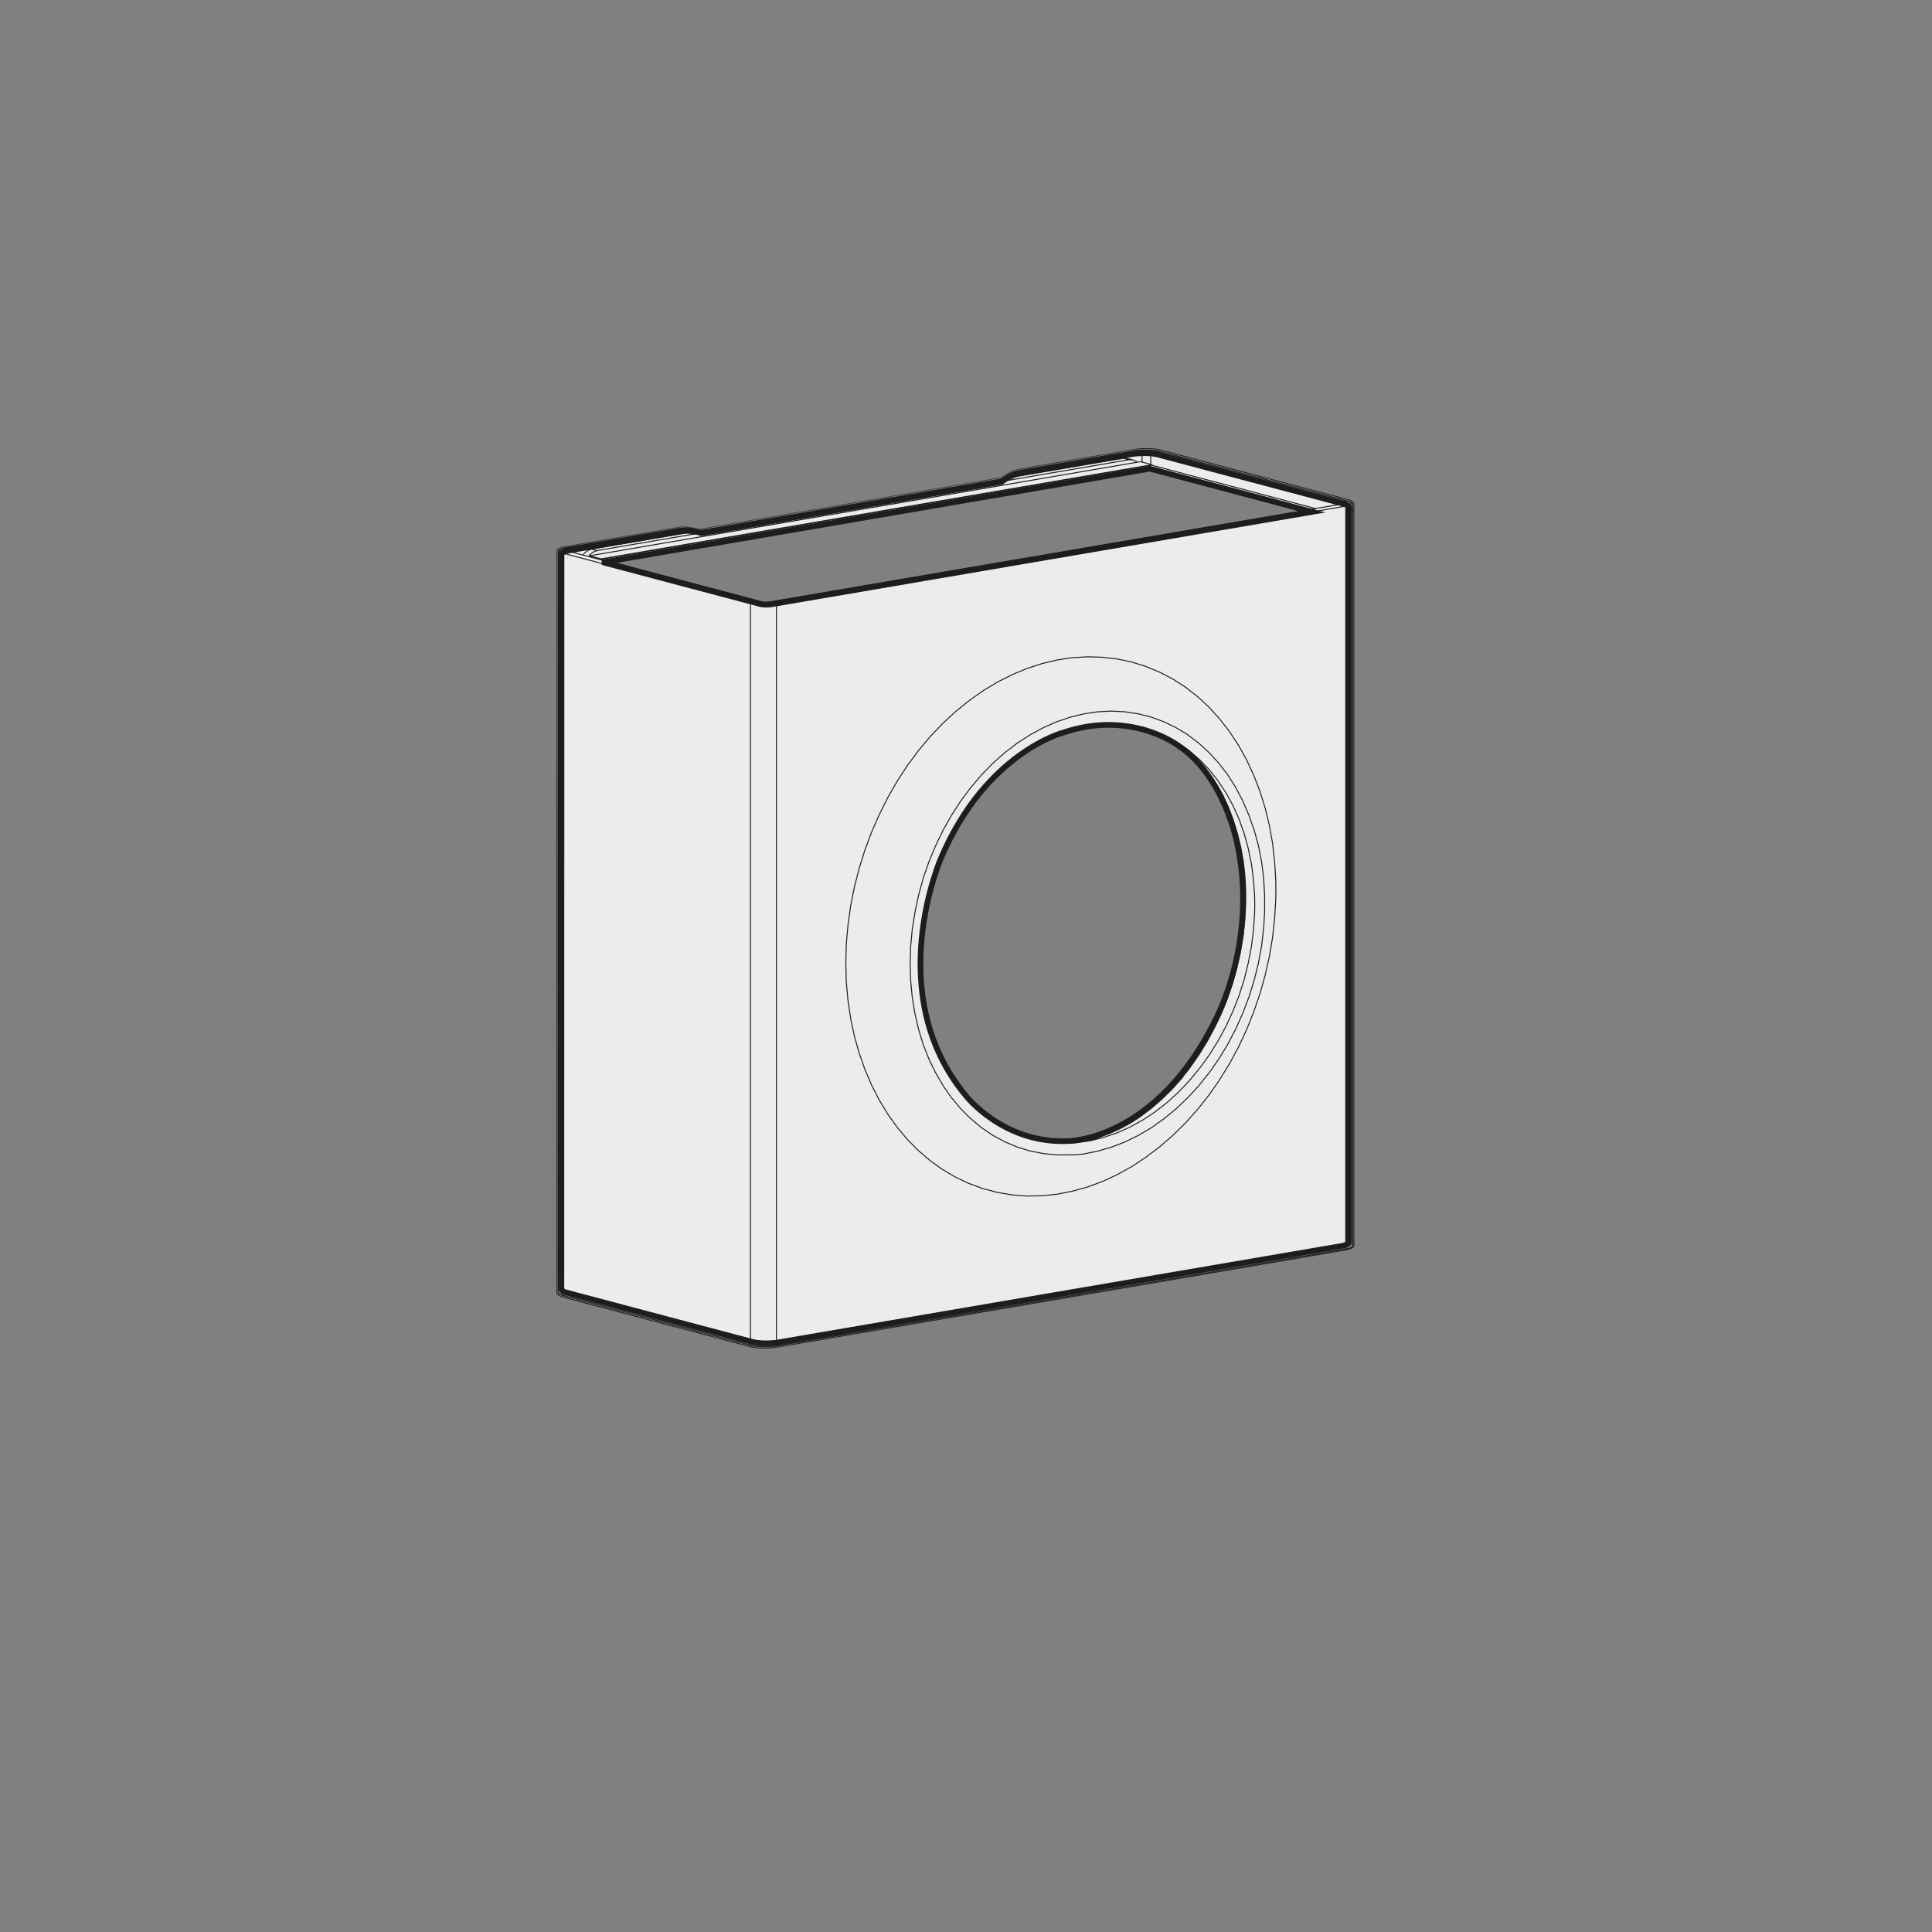 <?xml version="1.0" encoding="utf-8"?>
<!-- Generator: Adobe Illustrator 24.1.1, SVG Export Plug-In . SVG Version: 6.00 Build 0)  -->
<svg version="1.1" id="Calque_1" xmlns="http://www.w3.org/2000/svg" xmlns:xlink="http://www.w3.org/1999/xlink" x="0px" y="0px"
	 viewBox="0 0 170.08 170.08" style="enable-background:new 0 0 170.08 170.08;" xml:space="preserve">
<rect x="0" y="0" width="170.08" height="170.08" fill="#808080" stroke="none"/>
<style type="text/css">
	.st0{clip-path:url(#SVGID_2_);fill:#ECECEC;}
	.st1{clip-path:url(#SVGID_2_);fill:none;stroke:#1D1D1B;stroke-width:0.085;stroke-miterlimit:10;}
	.st2{clip-path:url(#SVGID_2_);fill:none;stroke:#1D1D1B;stroke-width:0.5;stroke-miterlimit:10;}
	.st3{clip-path:url(#SVGID_4_);fill:#FFFFFF;}
	.st4{clip-path:url(#SVGID_4_);fill:#ECECEC;}
	
		.st5{clip-path:url(#SVGID_4_);fill:none;stroke:#1D1D1B;stroke-width:0.5;stroke-linecap:round;stroke-linejoin:round;stroke-miterlimit:10;}
	
		.st6{clip-path:url(#SVGID_4_);fill:none;stroke:#1D1D1B;stroke-width:0.08;stroke-linecap:round;stroke-linejoin:round;stroke-miterlimit:10;}
	.st7{fill:none;stroke:#1D1D1B;stroke-width:0.085;stroke-linecap:round;stroke-linejoin:round;stroke-miterlimit:10;}
	.st8{clip-path:url(#SVGID_6_);fill:#ECECEC;}
	.st9{clip-path:url(#SVGID_6_);fill:none;stroke:#1D1D1B;stroke-width:0.085;stroke-miterlimit:10;}
	.st10{clip-path:url(#SVGID_6_);fill:#1D1D1B;}
	.st11{clip-path:url(#SVGID_6_);fill:none;stroke:#1D1D1B;stroke-width:0.5;stroke-miterlimit:10;}
	.st12{clip-path:url(#SVGID_6_);fill:#FFFFFF;}
	.st13{clip-path:url(#SVGID_8_);fill:#ECECEC;}
	
		.st14{clip-path:url(#SVGID_8_);fill:none;stroke:#1D1D1B;stroke-width:0.5;stroke-linecap:round;stroke-linejoin:round;stroke-miterlimit:10;}
	
		.st15{clip-path:url(#SVGID_8_);fill:none;stroke:#1D1D1B;stroke-width:0.076;stroke-linecap:round;stroke-linejoin:round;stroke-miterlimit:10;}
	.st16{clip-path:url(#SVGID_8_);fill:#FFFFFF;}
	.st17{clip-path:url(#SVGID_8_);fill:none;stroke:#1D1D1B;stroke-width:0.076;stroke-miterlimit:10;}
	.st18{fill:none;stroke:#1D1D1B;stroke-width:0.076;stroke-linecap:round;stroke-linejoin:round;stroke-miterlimit:10;}
	.st19{clip-path:url(#SVGID_10_);fill:#ECECEC;}
	
		.st20{clip-path:url(#SVGID_10_);fill:none;stroke:#1D1D1B;stroke-width:0.5;stroke-linecap:round;stroke-linejoin:round;stroke-miterlimit:10;}
	
		.st21{clip-path:url(#SVGID_10_);fill:none;stroke:#1D1D1B;stroke-width:0.085;stroke-linecap:round;stroke-linejoin:round;stroke-miterlimit:10;}
	.st22{clip-path:url(#SVGID_10_);fill:#FFFFFF;}
	.st23{clip-path:url(#SVGID_10_);fill:none;stroke:#1D1D1B;stroke-width:0.085;stroke-miterlimit:10;}
	.st24{clip-path:url(#SVGID_12_);fill:#ECECEC;}
	.st25{fill:none;stroke:#1D1D1B;stroke-width:0.25;stroke-linecap:round;stroke-linejoin:round;stroke-miterlimit:10;}
	
		.st26{clip-path:url(#SVGID_14_);fill:none;stroke:#1D1D1B;stroke-width:0.25;stroke-linecap:round;stroke-linejoin:round;stroke-miterlimit:10;}
	
		.st27{clip-path:url(#SVGID_16_);fill:none;stroke:#1D1D1B;stroke-width:0.25;stroke-linecap:round;stroke-linejoin:round;stroke-miterlimit:10;}
	
		.st28{clip-path:url(#SVGID_18_);fill:none;stroke:#1D1D1B;stroke-width:0.25;stroke-linecap:round;stroke-linejoin:round;stroke-miterlimit:10;}
	
		.st29{clip-path:url(#SVGID_18_);fill:none;stroke:#1D1D1B;stroke-width:0.5;stroke-linecap:round;stroke-linejoin:round;stroke-miterlimit:10;}
	.st30{clip-path:url(#SVGID_20_);fill:#ECECEC;}
	.st31{clip-path:url(#SVGID_20_);fill:none;stroke:#1D1D1B;stroke-width:0.5;stroke-linecap:round;stroke-linejoin:round;}
	.st32{clip-path:url(#SVGID_20_);fill:none;stroke:#1D1D1B;stroke-width:0.085;stroke-linecap:round;stroke-linejoin:round;}
	.st33{clip-path:url(#SVGID_20_);fill:#FFFFFF;}
	.st34{clip-path:url(#SVGID_20_);fill:none;stroke:#1D1D1B;stroke-width:0.085;stroke-miterlimit:10;}
	.st35{clip-path:url(#SVGID_22_);fill:#1D1D1B;}
	.st36{clip-path:url(#SVGID_22_);fill:#ECECEC;}
	.st37{clip-path:url(#SVGID_22_);fill:none;stroke:#1D1D1B;stroke-width:0.5;stroke-miterlimit:10;}
	
		.st38{clip-path:url(#SVGID_22_);fill:none;stroke:#1D1D1B;stroke-width:0.085;stroke-linecap:round;stroke-linejoin:round;stroke-miterlimit:10;}
	.st39{fill:#FFFFFF;}
	.st40{fill:none;stroke:#FFFFFF;stroke-width:0.085;stroke-miterlimit:10;}
	.st41{clip-path:url(#SVGID_24_);fill:#ECECEC;}
	
		.st42{clip-path:url(#SVGID_24_);fill:none;stroke:#1D1D1B;stroke-width:0.085;stroke-linecap:round;stroke-linejoin:round;stroke-miterlimit:10;}
	.st43{clip-path:url(#SVGID_24_);fill:none;stroke:#1D1D1B;stroke-width:0.5;stroke-miterlimit:10;}
	.st44{fill:none;stroke:#1D1D1B;stroke-width:0.085;stroke-miterlimit:10;}
	.st45{clip-path:url(#SVGID_26_);fill:#ECECEC;}
	.st46{clip-path:url(#SVGID_26_);fill:none;stroke:#1D1D1B;stroke-width:0.085;stroke-miterlimit:10;}
	
		.st47{clip-path:url(#SVGID_26_);fill:none;stroke:#1D1D1B;stroke-width:0.085;stroke-linecap:round;stroke-linejoin:round;stroke-miterlimit:10;}
	.st48{fill:none;stroke:#1D1D1B;stroke-width:0.5;stroke-miterlimit:10;}
	.st49{clip-path:url(#SVGID_28_);fill:#ECECEC;}
	.st50{clip-path:url(#SVGID_28_);fill:#1D1D1B;}
	
		.st51{clip-path:url(#SVGID_30_);fill:none;stroke:#1D1D1B;stroke-width:0.085;stroke-linecap:round;stroke-linejoin:round;stroke-miterlimit:10;}
	.st52{clip-path:url(#SVGID_32_);fill:#ECECEC;}
	.st53{clip-path:url(#SVGID_32_);fill:none;stroke:#1D1D1B;stroke-width:0.5;stroke-miterlimit:10;}
	.st54{clip-path:url(#SVGID_32_);fill:#FFFFFF;}
	.st55{clip-path:url(#SVGID_32_);fill:none;stroke:#1D1D1B;stroke-width:0.085;stroke-miterlimit:10;}
	.st56{clip-path:url(#SVGID_34_);fill:#ECECEC;}
	.st57{clip-path:url(#SVGID_34_);fill:#1D1D1B;}
	.st58{clip-path:url(#SVGID_34_);fill:none;stroke:#1D1D1B;stroke-width:0.085;stroke-linecap:round;stroke-linejoin:round;}
	.st59{clip-path:url(#SVGID_34_);fill:none;stroke:#1D1D1B;stroke-width:0.15;stroke-linecap:round;stroke-linejoin:round;}
	.st60{clip-path:url(#SVGID_34_);fill:#FFFFFF;}
	.st61{clip-path:url(#SVGID_34_);fill:none;stroke:#1D1D1B;stroke-width:0.085;stroke-miterlimit:10;}
	.st62{clip-path:url(#SVGID_36_);fill:#ECECEC;}
	
		.st63{clip-path:url(#SVGID_36_);fill:none;stroke:#1D1D1B;stroke-width:0.5;stroke-linecap:round;stroke-linejoin:round;stroke-miterlimit:10;}
	
		.st64{clip-path:url(#SVGID_36_);fill:none;stroke:#1D1D1B;stroke-width:0.085;stroke-linecap:round;stroke-linejoin:round;stroke-miterlimit:10;}
	.st65{clip-path:url(#SVGID_36_);fill:#FFFFFF;}
	.st66{clip-path:url(#SVGID_36_);fill:none;stroke:#1D1D1B;stroke-width:0.085;stroke-miterlimit:10;}
	.st67{clip-path:url(#SVGID_38_);fill:#ECECEC;}
	
		.st68{clip-path:url(#SVGID_38_);fill:none;stroke:#1D1D1B;stroke-width:0.5;stroke-linecap:round;stroke-linejoin:round;stroke-miterlimit:10;}
	.st69{clip-path:url(#SVGID_38_);fill:#FFFFFF;}
	.st70{clip-path:url(#SVGID_38_);fill:none;stroke:#1D1D1B;stroke-width:0.085;stroke-miterlimit:10;}
	
		.st71{clip-path:url(#SVGID_38_);fill:none;stroke:#1D1D1B;stroke-width:0.085;stroke-linecap:round;stroke-linejoin:round;stroke-miterlimit:10;}
	.st72{clip-path:url(#SVGID_40_);fill:#ECECEC;}
	.st73{clip-path:url(#SVGID_40_);fill:none;stroke:#1D1D1B;stroke-width:0.5;stroke-linecap:round;stroke-linejoin:round;}
	.st74{clip-path:url(#SVGID_40_);fill:none;stroke:#1D1D1B;stroke-width:0.085;stroke-linecap:round;stroke-linejoin:round;}
	.st75{clip-path:url(#SVGID_40_);fill:#FFFFFF;}
	.st76{clip-path:url(#SVGID_40_);fill:none;stroke:#1D1D1B;stroke-width:0.085;stroke-miterlimit:10;}
	.st77{fill:#ECECEC;}
	.st78{fill:none;}
	.st79{fill:#1D1D1B;}
	.st80{clip-path:url(#SVGID_42_);fill:#ECECEC;}
	.st81{clip-path:url(#SVGID_42_);fill:none;stroke:#1D1D1B;stroke-width:0.5;stroke-linecap:round;stroke-linejoin:round;}
	.st82{clip-path:url(#SVGID_42_);fill:none;stroke:#1D1D1B;stroke-width:0.085;stroke-linecap:round;stroke-linejoin:round;}
	.st83{clip-path:url(#SVGID_42_);fill:#FFFFFF;}
	.st84{clip-path:url(#SVGID_42_);fill:none;stroke:#1D1D1B;stroke-width:0.085;stroke-miterlimit:10;}
	.st85{clip-path:url(#SVGID_44_);fill:#ECECEC;}
	.st86{clip-path:url(#SVGID_44_);fill:#1D1D1B;}
	.st87{clip-path:url(#SVGID_46_);fill:#ECECEC;}
	.st88{clip-path:url(#SVGID_46_);fill:#1D1D1B;}
	.st89{clip-path:url(#SVGID_46_);fill:none;stroke:#1D1D1B;stroke-width:0.085;stroke-miterlimit:10;}
	.st90{fill:none;stroke:#000000;stroke-width:0.5;stroke-miterlimit:10;}
	.st91{clip-path:url(#SVGID_48_);fill:#ECECEC;}
	.st92{clip-path:url(#SVGID_48_);fill:none;stroke:#1D1D1B;stroke-width:0.5;stroke-linecap:round;stroke-linejoin:round;}
	.st93{clip-path:url(#SVGID_48_);fill:none;stroke:#1D1D1B;stroke-width:0.085;stroke-linecap:round;stroke-linejoin:round;}
	.st94{clip-path:url(#SVGID_48_);fill:#FFFFFF;}
	.st95{clip-path:url(#SVGID_48_);fill:none;stroke:#1D1D1B;stroke-width:0.085;stroke-miterlimit:10;}
	.st96{clip-path:url(#SVGID_50_);fill:#ECECEC;}
	.st97{clip-path:url(#SVGID_50_);fill:none;stroke:#1D1D1B;stroke-width:0.5;stroke-linecap:round;stroke-linejoin:round;}
	.st98{clip-path:url(#SVGID_50_);fill:#FFFFFF;}
	.st99{clip-path:url(#SVGID_50_);fill:none;stroke:#1D1D1B;stroke-width:0.085;stroke-miterlimit:10;}
	.st100{clip-path:url(#SVGID_50_);fill:none;stroke:#1D1D1B;stroke-width:0.085;stroke-linecap:round;stroke-linejoin:round;}
	.st101{clip-path:url(#SVGID_52_);fill:#ECECEC;}
	
		.st102{clip-path:url(#SVGID_52_);fill:none;stroke:#1D1D1B;stroke-width:0.085;stroke-linecap:round;stroke-linejoin:round;stroke-miterlimit:500;}
	.st103{clip-path:url(#SVGID_52_);fill:#FFFFFF;}
	.st104{clip-path:url(#SVGID_52_);fill:none;stroke:#ECECEC;stroke-width:0.085;stroke-miterlimit:10;}
	.st105{clip-path:url(#SVGID_54_);fill:#ECECEC;}
	.st106{clip-path:url(#SVGID_54_);fill:none;stroke:#1D1D1B;stroke-width:0.085;stroke-linecap:round;stroke-linejoin:round;}
	.st107{clip-path:url(#SVGID_54_);fill:#FFFFFF;}
	.st108{clip-path:url(#SVGID_54_);fill:none;stroke:#ECECEC;stroke-width:0.085;stroke-miterlimit:10;}
	.st109{clip-path:url(#SVGID_56_);fill:#ECECEC;}
	.st110{clip-path:url(#SVGID_56_);fill:none;stroke:#1D1D1B;stroke-width:0.085;stroke-miterlimit:10;}
	.st111{clip-path:url(#SVGID_56_);fill:#FFFFFF;}
	
		.st112{clip-path:url(#SVGID_56_);fill:none;stroke:#1D1D1B;stroke-width:0.085;stroke-linecap:round;stroke-linejoin:round;stroke-miterlimit:10;}
	.st113{clip-path:url(#SVGID_58_);fill:#ECECEC;}
	
		.st114{clip-path:url(#SVGID_58_);fill:none;stroke:#1D1D1B;stroke-width:0.5;stroke-linecap:round;stroke-linejoin:round;stroke-miterlimit:10;}
	.st115{clip-path:url(#SVGID_58_);fill:#FFFFFF;}
	.st116{clip-path:url(#SVGID_58_);fill:none;stroke:#1D1D1B;stroke-width:0.085;stroke-miterlimit:10;}
	
		.st117{clip-path:url(#SVGID_58_);fill:none;stroke:#1D1D1B;stroke-width:0.085;stroke-linecap:round;stroke-linejoin:round;stroke-miterlimit:10;}
	.st118{clip-path:url(#SVGID_60_);fill:#ECECEC;}
	.st119{clip-path:url(#SVGID_60_);fill:none;stroke:#1D1D1B;stroke-width:0.085;stroke-miterlimit:10;}
	.st120{clip-path:url(#SVGID_62_);fill:#ECECEC;}
	.st121{clip-path:url(#SVGID_62_);fill:none;stroke:#1D1D1B;stroke-width:0.5;stroke-linecap:round;stroke-linejoin:round;}
	.st122{clip-path:url(#SVGID_62_);fill:none;stroke:#1D1D1B;stroke-width:0.085;stroke-linecap:round;stroke-linejoin:round;}
	.st123{clip-path:url(#SVGID_62_);fill:#FFFFFF;}
	.st124{clip-path:url(#SVGID_62_);fill:none;stroke:#1D1D1B;stroke-width:0.085;stroke-miterlimit:10;}
	.st125{clip-path:url(#SVGID_64_);fill:#ECECEC;}
	.st126{clip-path:url(#SVGID_64_);fill:#1D1D1B;}
	.st127{clip-path:url(#SVGID_64_);fill:none;stroke:#1D1D1B;stroke-width:0.085;stroke-linecap:round;stroke-linejoin:round;}
	.st128{clip-path:url(#SVGID_64_);fill:none;stroke:#1D1D1B;stroke-width:0.085;}
	.st129{clip-path:url(#SVGID_66_);fill:#ECECEC;}
	.st130{clip-path:url(#SVGID_66_);fill:none;stroke:#1D1D1B;stroke-width:0.5;stroke-linecap:round;stroke-linejoin:round;}
	.st131{clip-path:url(#SVGID_66_);fill:none;stroke:#1D1D1B;stroke-width:0.085;stroke-linecap:round;stroke-linejoin:round;}
	.st132{clip-path:url(#SVGID_66_);fill:#FFFFFF;}
	.st133{clip-path:url(#SVGID_66_);fill:none;stroke:#1D1D1B;stroke-width:0.085;stroke-miterlimit:10;}
	.st134{clip-path:url(#SVGID_68_);fill:#ECECEC;}
	.st135{clip-path:url(#SVGID_68_);fill:none;stroke:#1D1D1B;stroke-width:0.5;}
	.st136{clip-path:url(#SVGID_68_);fill:none;stroke:#1D1D1B;stroke-width:0.085;stroke-linecap:round;}
	.st137{clip-path:url(#SVGID_68_);fill:#FFFFFF;}
	.st138{clip-path:url(#SVGID_68_);fill:none;stroke:#1D1D1B;stroke-width:0.085;stroke-miterlimit:10;}
	.st139{clip-path:url(#SVGID_70_);fill:#ECECEC;}
	.st140{clip-path:url(#SVGID_70_);fill:none;stroke:#1D1D1B;stroke-width:0.5;}
	.st141{clip-path:url(#SVGID_70_);fill:#FFFFFF;}
	.st142{clip-path:url(#SVGID_70_);fill:none;stroke:#1D1D1B;stroke-width:0.085;stroke-miterlimit:10;}
	.st143{clip-path:url(#SVGID_70_);fill:none;stroke:#1D1D1B;stroke-width:0.085;stroke-linecap:round;stroke-linejoin:round;}
	.st144{clip-path:url(#SVGID_70_);fill:none;stroke:#1D1D1B;stroke-width:0.085;}
	.st145{clip-path:url(#SVGID_72_);fill:#ECECEC;}
	.st146{clip-path:url(#SVGID_72_);fill:none;stroke:#1D1D1B;stroke-width:0.5;stroke-miterlimit:10;}
	.st147{clip-path:url(#SVGID_72_);fill:none;stroke:#1D1D1B;stroke-width:0.085;}
	.st148{clip-path:url(#SVGID_72_);fill:none;stroke:#1D1D1B;stroke-width:0.085;stroke-linecap:round;stroke-linejoin:round;}
	.st149{clip-path:url(#SVGID_72_);fill:#FFFFFF;}
	.st150{clip-path:url(#SVGID_72_);fill:none;stroke:#1D1D1B;stroke-width:0.085;stroke-miterlimit:10;}
	.st151{clip-path:url(#SVGID_74_);fill:#ECECEC;}
	
		.st152{clip-path:url(#SVGID_74_);fill:none;stroke:#1D1D1B;stroke-width:0.5;stroke-linecap:round;stroke-linejoin:round;stroke-miterlimit:10;}
	.st153{clip-path:url(#SVGID_74_);fill:#FFFFFF;}
	.st154{clip-path:url(#SVGID_74_);fill:none;stroke:#1D1D1B;stroke-width:0.085;stroke-miterlimit:10;}
	
		.st155{clip-path:url(#SVGID_74_);fill:none;stroke:#1D1D1B;stroke-width:0.085;stroke-linecap:round;stroke-linejoin:round;stroke-miterlimit:10;}
	.st156{clip-path:url(#SVGID_76_);fill:#FFFFFF;}
	.st157{clip-path:url(#SVGID_76_);fill:none;stroke:#1D1D1B;stroke-width:0.085;stroke-miterlimit:10;}
	.st158{clip-path:url(#SVGID_76_);fill:#ECECEC;}
	.st159{clip-path:url(#SVGID_76_);fill:none;stroke:#1D1D1B;stroke-width:0.5;}
	.st160{clip-path:url(#SVGID_76_);fill:none;stroke:#1D1D1B;stroke-width:0.085;stroke-linecap:round;}
	.st161{clip-path:url(#SVGID_76_);fill:none;stroke:#1D1D1B;stroke-width:0.085;stroke-linecap:round;stroke-linejoin:round;}
	.st162{clip-path:url(#SVGID_78_);fill:#ECECEC;}
	.st163{clip-path:url(#SVGID_78_);fill:none;stroke:#1D1D1B;stroke-width:0.5;}
	.st164{clip-path:url(#SVGID_78_);fill:#FFFFFF;}
	.st165{clip-path:url(#SVGID_78_);fill:none;stroke:#1D1D1B;stroke-width:0.085;stroke-miterlimit:10;}
	.st166{clip-path:url(#SVGID_78_);fill:none;stroke:#1D1D1B;stroke-width:0.085;}
	.st167{clip-path:url(#SVGID_80_);fill:#ECECEC;}
	.st168{clip-path:url(#SVGID_80_);fill:#1D1D1B;}
	.st169{clip-path:url(#SVGID_80_);fill:none;stroke:#1D1D1B;stroke-width:0.085;stroke-linecap:round;stroke-linejoin:round;}
	.st170{clip-path:url(#SVGID_82_);fill:#ECECEC;}
	.st171{clip-path:url(#SVGID_82_);fill:none;stroke:#1D1D1B;stroke-width:0.085;stroke-miterlimit:10;}
	.st172{clip-path:url(#SVGID_82_);fill:#FFFFFF;}
	.st173{clip-path:url(#SVGID_82_);fill:none;stroke:#1D1D1B;stroke-width:0.085;stroke-linecap:round;stroke-miterlimit:10;}
	.st174{clip-path:url(#SVGID_84_);fill:#ECECEC;}
	.st175{clip-path:url(#SVGID_84_);fill:none;stroke:#1D1D1B;stroke-width:0.08;stroke-linecap:round;stroke-linejoin:round;}
	.st176{clip-path:url(#SVGID_84_);fill:none;stroke:#1D1D1B;stroke-width:0.5;stroke-linecap:round;stroke-linejoin:round;}
	.st177{clip-path:url(#SVGID_86_);fill:#ECECEC;}
	.st178{clip-path:url(#SVGID_86_);fill:none;stroke:#1D1D1B;stroke-width:0.5;stroke-linecap:round;stroke-linejoin:round;}
	.st179{clip-path:url(#SVGID_86_);fill:none;stroke:#1D1D1B;stroke-width:0.085;stroke-linecap:round;stroke-linejoin:round;}
	.st180{clip-path:url(#SVGID_86_);fill:#FFFFFF;}
	.st181{clip-path:url(#SVGID_86_);fill:none;stroke:#1D1D1B;stroke-width:0.085;stroke-miterlimit:10;}
	.st182{clip-path:url(#SVGID_88_);fill:#ECECEC;}
	.st183{clip-path:url(#SVGID_88_);fill:none;stroke:#1D1D1B;stroke-width:0.5;stroke-linecap:round;stroke-linejoin:round;}
	.st184{clip-path:url(#SVGID_88_);fill:#FFFFFF;}
	.st185{clip-path:url(#SVGID_88_);fill:none;stroke:#1D1D1B;stroke-width:0.085;stroke-miterlimit:10;}
	.st186{clip-path:url(#SVGID_88_);fill:none;stroke:#1D1D1B;stroke-width:0.085;stroke-linecap:round;stroke-linejoin:round;}
	.st187{clip-path:url(#SVGID_90_);fill:#ECECEC;}
	.st188{clip-path:url(#SVGID_90_);fill:none;stroke:#1D1D1B;stroke-width:0.5;stroke-linecap:round;stroke-linejoin:round;}
	.st189{clip-path:url(#SVGID_90_);fill:none;stroke:#1D1D1B;stroke-width:0.085;stroke-linecap:round;stroke-linejoin:round;}
	.st190{clip-path:url(#SVGID_90_);fill:#FFFFFF;}
	.st191{clip-path:url(#SVGID_90_);fill:none;stroke:#1D1D1B;stroke-width:0.085;stroke-miterlimit:10;}
	.st192{clip-path:url(#SVGID_92_);fill:#ECECEC;}
	.st193{clip-path:url(#SVGID_92_);fill:#1D1D1B;}
	.st194{clip-path:url(#SVGID_92_);fill:none;}
	.st195{clip-path:url(#SVGID_92_);fill:none;stroke:#1D1D1B;stroke-width:0.2;stroke-linecap:round;stroke-linejoin:round;}
	.st196{clip-path:url(#SVGID_94_);fill:#ECECEC;}
	.st197{clip-path:url(#SVGID_94_);fill:none;stroke:#1D1D1B;stroke-width:0.5;stroke-linecap:round;stroke-linejoin:round;}
	.st198{clip-path:url(#SVGID_96_);fill:none;stroke:#1D1D1B;stroke-width:0.085;stroke-linecap:round;stroke-linejoin:round;}
	.st199{clip-path:url(#SVGID_98_);fill:#ECECEC;}
	.st200{clip-path:url(#SVGID_98_);fill:none;stroke:#1D1D1B;stroke-width:0.5;stroke-linecap:round;stroke-linejoin:round;}
	.st201{clip-path:url(#SVGID_98_);fill:#FFFFFF;}
	.st202{clip-path:url(#SVGID_98_);fill:none;stroke:#1D1D1B;stroke-width:0.085;stroke-miterlimit:10;}
	.st203{clip-path:url(#SVGID_98_);fill:none;stroke:#1D1D1B;stroke-width:0.085;stroke-linecap:round;stroke-linejoin:round;}
	.st204{clip-path:url(#SVGID_100_);fill:#ECECEC;}
	
		.st205{clip-path:url(#SVGID_100_);fill:none;stroke:#1D1D1B;stroke-width:0.5;stroke-linecap:round;stroke-linejoin:round;stroke-miterlimit:10;}
	
		.st206{clip-path:url(#SVGID_100_);fill:none;stroke:#1D1D1B;stroke-width:0.085;stroke-linecap:round;stroke-linejoin:round;stroke-miterlimit:10;}
	.st207{clip-path:url(#SVGID_102_);fill:#ECECEC;}
	.st208{clip-path:url(#SVGID_102_);fill:none;stroke:#1D1D1B;stroke-width:0.5;stroke-linecap:round;stroke-linejoin:round;}
	.st209{clip-path:url(#SVGID_104_);fill:none;stroke:#1D1D1B;stroke-width:0.085;stroke-linecap:round;stroke-linejoin:round;}
	.st210{clip-path:url(#SVGID_106_);fill:#FFFFFF;}
	.st211{clip-path:url(#SVGID_106_);fill:none;stroke:#1D1D1B;stroke-width:0.085;stroke-miterlimit:10;}
	.st212{clip-path:url(#SVGID_106_);fill:#ECECEC;}
	.st213{clip-path:url(#SVGID_106_);fill:none;stroke:#1D1D1B;stroke-width:0.5;stroke-miterlimit:10;}
	.st214{clip-path:url(#SVGID_106_);fill:none;stroke:#1D1D1B;stroke-width:0.085;stroke-linecap:round;stroke-linejoin:round;}
	.st215{clip-path:url(#SVGID_108_);fill:#FFFFFF;}
	.st216{clip-path:url(#SVGID_108_);fill:none;stroke:#1D1D1B;stroke-width:0.085;stroke-miterlimit:10;}
	.st217{clip-path:url(#SVGID_108_);fill:none;stroke:#1D1D1B;stroke-width:0.085;stroke-linecap:round;stroke-linejoin:round;}
	.st218{clip-path:url(#SVGID_110_);fill:#ECECEC;}
	.st219{clip-path:url(#SVGID_110_);fill:none;stroke:#1D1D1B;stroke-width:0.5;stroke-linecap:round;stroke-linejoin:round;}
	.st220{clip-path:url(#SVGID_110_);fill:#FFFFFF;}
	.st221{clip-path:url(#SVGID_110_);fill:none;stroke:#1D1D1B;stroke-width:0.085;stroke-miterlimit:10;}
	.st222{clip-path:url(#SVGID_110_);fill:none;stroke:#1D1D1B;stroke-width:0.085;stroke-linecap:round;stroke-linejoin:round;}
	.st223{clip-path:url(#SVGID_112_);fill:#ECECEC;}
	.st224{clip-path:url(#SVGID_112_);fill:none;stroke:#1D1D1B;stroke-width:0.085;stroke-miterlimit:10;}
	.st225{clip-path:url(#SVGID_114_);fill:none;stroke:#1D1D1B;stroke-width:0.085;stroke-linecap:round;stroke-linejoin:round;}
	.st226{clip-path:url(#SVGID_116_);fill:#ECECEC;}
	.st227{clip-path:url(#SVGID_116_);fill:none;stroke:#1D1D1B;stroke-width:0.5;stroke-linecap:round;stroke-linejoin:round;}
	.st228{clip-path:url(#SVGID_116_);fill:none;stroke:#1D1D1B;stroke-width:0.085;stroke-linecap:round;stroke-linejoin:round;}
	.st229{clip-path:url(#SVGID_118_);fill:#FFFFFF;}
	.st230{clip-path:url(#SVGID_118_);fill:none;stroke:#1D1D1B;stroke-width:0.085;stroke-miterlimit:10;}
	.st231{clip-path:url(#SVGID_120_);fill:none;stroke:#1D1D1B;stroke-width:0.085;stroke-linecap:round;stroke-linejoin:round;}
	.st232{clip-path:url(#SVGID_122_);fill:#ECECEC;}
	.st233{clip-path:url(#SVGID_122_);fill:none;stroke:#1D1D1B;stroke-width:0.085;stroke-miterlimit:10;}
	.st234{clip-path:url(#SVGID_124_);fill:none;stroke:#1D1D1B;stroke-width:0.085;stroke-linecap:round;stroke-linejoin:round;}
	.st235{clip-path:url(#SVGID_126_);fill:#ECECEC;}
	.st236{clip-path:url(#SVGID_126_);fill:none;stroke:#1D1D1B;stroke-width:0.5;stroke-linecap:round;stroke-linejoin:round;}
	.st237{clip-path:url(#SVGID_128_);fill:#FFFFFF;}
	.st238{clip-path:url(#SVGID_128_);fill:none;stroke:#1D1D1B;stroke-width:0.085;stroke-miterlimit:10;}
	.st239{clip-path:url(#SVGID_128_);fill:none;stroke:#1D1D1B;stroke-width:0.085;stroke-linecap:round;stroke-linejoin:round;}
	.st240{clip-path:url(#SVGID_130_);fill:#ECECEC;}
	.st241{clip-path:url(#SVGID_130_);fill:none;stroke:#1D1D1B;stroke-width:0.5;stroke-linecap:round;stroke-miterlimit:10;}
	.st242{clip-path:url(#SVGID_132_);fill:#FFFFFF;}
	.st243{clip-path:url(#SVGID_132_);fill:none;stroke:#1D1D1B;stroke-width:0.085;stroke-miterlimit:10;}
	.st244{clip-path:url(#SVGID_132_);fill:none;stroke:#1D1D1B;stroke-width:0.085;stroke-linecap:round;stroke-miterlimit:10;}
	.st245{clip-path:url(#SVGID_134_);fill:#ECECEC;}
	.st246{clip-path:url(#SVGID_134_);fill:none;stroke:#1D1D1B;stroke-width:0.5;stroke-linecap:round;stroke-linejoin:round;}
	.st247{clip-path:url(#SVGID_136_);fill:none;stroke:#1D1D1B;stroke-width:0.085;stroke-linecap:round;stroke-linejoin:round;}
	.st248{clip-path:url(#SVGID_138_);fill:#ECECEC;}
	
		.st249{clip-path:url(#SVGID_138_);fill:none;stroke:#1D1D1B;stroke-width:0.5;stroke-linecap:round;stroke-linejoin:round;stroke-miterlimit:10;}
	.st250{clip-path:url(#SVGID_140_);fill:#FFFFFF;}
	.st251{clip-path:url(#SVGID_140_);fill:none;stroke:#1D1D1B;stroke-width:0.085;stroke-miterlimit:10;}
	
		.st252{clip-path:url(#SVGID_140_);fill:none;stroke:#1D1D1B;stroke-width:0.085;stroke-linecap:round;stroke-linejoin:round;stroke-miterlimit:10;}
	.st253{clip-path:url(#SVGID_142_);fill:#ECECEC;}
	.st254{clip-path:url(#SVGID_142_);fill:none;stroke:#1D1D1B;stroke-width:0.5;stroke-linecap:round;stroke-linejoin:round;}
	.st255{clip-path:url(#SVGID_142_);fill:#FFFFFF;}
	.st256{clip-path:url(#SVGID_142_);fill:none;stroke:#1D1D1B;stroke-width:0.085;stroke-miterlimit:10;}
	.st257{clip-path:url(#SVGID_142_);fill:none;stroke:#1D1D1B;stroke-width:0.085;stroke-linecap:round;stroke-linejoin:round;}
	.st258{clip-path:url(#SVGID_144_);fill:#ECECEC;}
	.st259{clip-path:url(#SVGID_144_);fill:none;stroke:#1D1D1B;stroke-width:0.5;stroke-linecap:round;stroke-linejoin:round;}
	.st260{clip-path:url(#SVGID_146_);fill:#FFFFFF;}
	.st261{clip-path:url(#SVGID_146_);fill:none;stroke:#1D1D1B;stroke-width:0.085;stroke-miterlimit:10;}
	.st262{clip-path:url(#SVGID_146_);fill:none;stroke:#1D1D1B;stroke-width:0.085;stroke-linecap:round;stroke-linejoin:round;}
	.st263{fill:none;stroke:#1D1D1B;stroke-width:0.085;stroke-linecap:round;stroke-linejoin:round;}
	.st264{clip-path:url(#SVGID_148_);fill:none;stroke:#1D1D1B;stroke-width:0.085;stroke-linecap:round;stroke-linejoin:round;}
	.st265{clip-path:url(#SVGID_148_);fill:#FFFFFF;}
	.st266{fill:none;stroke:#1D1D1B;stroke-width:0.4;stroke-miterlimit:10;}
	.st267{fill:none;stroke:#1D1D1B;stroke-width:0.25;stroke-miterlimit:10;}
	.st268{fill:none;stroke:#1D1D1B;stroke-width:0.5;stroke-linecap:round;stroke-linejoin:round;stroke-miterlimit:10;}
	.st269{fill:none;stroke:#000000;stroke-width:0.25;stroke-miterlimit:10;}
</style>
<g>
	<defs>
		<rect id="SVGID_21_" x="48.94" y="39.4" width="70.34" height="79.37"/>
	</defs>
	<clipPath id="SVGID_2_">
		<use xlink:href="#SVGID_21_"  style="overflow:visible;"/>
	</clipPath>
	<path style="clip-path:url(#SVGID_2_);fill:#1D1D1B;" d="M100.95,39.45c-0.57,0-1.02,0.07-1.03,0.07l-10.13,1.73
		c-0.79,0.16-1.48,0.67-1.59,0.76l-26.66,4.56c-0.6-0.18-1.08-0.21-1.38-0.21c-0.21,0-0.33,0.02-0.33,0.02L49.71,48.1
		c-0.62,0.1-0.71,0.33-0.71,0.35l0,0.01v0.01l-0.01,65.3c0,0.31,0.46,0.42,0.47,0.43l16.62,4.4c0.34,0.08,0.74,0.12,1.18,0.12
		c0.58,0,1.03-0.07,1.03-0.07l50.22-8.58c0.71-0.14,0.72-0.37,0.72-0.41l0-65.26l-0.01-0.06c0-0.22-0.39-0.35-0.46-0.37l-16.62-4.4
		C101.8,39.49,101.4,39.45,100.95,39.45 M100.95,39.52c0.37,0,0.78,0.03,1.16,0.12l16.62,4.4c0,0,0.41,0.12,0.41,0.31l0.01,0.05
		l0,65.26c0,0,0.02,0.2-0.66,0.34l-50.21,8.58c0,0-0.45,0.07-1.02,0.07c-0.36,0-0.77-0.03-1.16-0.12l-16.62-4.41
		c0,0-0.42-0.1-0.42-0.36l0.01-65.3c0,0,0.07-0.21,0.66-0.31l10.13-1.73c0,0,0.11-0.02,0.32-0.02c0.29,0,0.77,0.04,1.37,0.21
		l26.69-4.56c0,0,0.74-0.59,1.57-0.75l10.13-1.73C99.93,39.59,100.38,39.52,100.95,39.52"/>
	<path class="st0" d="M67.89,53.2c0,0-0.54,0.09-0.94-0.02l-13.73-3.64v-0.06l48-8.22l14.3,3.8L67.89,53.2z M107,89.78
		c-5.22,10.63-12.94,10.67-12.94,10.67c-5.74,0.27-9.03-3.99-9.03-3.99c-7.49-8.98-2.16-20.99-2.16-20.99
		c3.97-9.25,10.74-10.98,10.74-10.98c5.92-2.01,10.04,1.1,10.04,1.1c4.07,2.62,5.23,8.53,5.23,8.53
		C110.82,82.77,107,89.78,107,89.78 M118.77,44.73l-0.01-0.05c0-0.19-0.41-0.31-0.41-0.31l-16.44-4.36
		c-0.96-0.23-2.16-0.05-2.16-0.05l-10.02,1.71c-0.83,0.17-1.56,0.75-1.56,0.75l-26.4,4.52c-1-0.3-1.67-0.19-1.67-0.19l-10.02,1.71
		c-0.59,0.1-0.65,0.3-0.65,0.3l-0.01,64.67c0,0.25,0.41,0.35,0.41,0.35l16.44,4.36c0.99,0.23,2.16,0.05,2.16,0.05l49.67-8.5
		c0.67-0.13,0.65-0.33,0.65-0.33V44.73z"/>
	<path class="st2" d="M67.89,53.2c0,0-0.54,0.09-0.94-0.02l-13.73-3.64v-0.06l48-8.22l14.3,3.8L67.89,53.2z M107,89.78
		c-5.22,10.63-12.94,10.67-12.94,10.67c-5.74,0.27-9.03-3.99-9.03-3.99c-7.49-8.98-2.16-20.99-2.16-20.99
		c3.97-9.25,10.74-10.98,10.74-10.98c5.92-2.01,10.04,1.1,10.04,1.1c4.07,2.62,5.23,8.53,5.23,8.53
		C110.82,82.77,107,89.78,107,89.78z M118.77,44.73l-0.01-0.05c0-0.19-0.41-0.31-0.41-0.31l-16.44-4.36
		c-0.96-0.23-2.16-0.05-2.16-0.05l-10.02,1.71c-0.83,0.17-1.56,0.75-1.56,0.75l-26.4,4.52c-1-0.3-1.67-0.19-1.67-0.19l-10.02,1.71
		c-0.59,0.1-0.65,0.3-0.65,0.3l-0.01,64.67c0,0.25,0.41,0.35,0.41,0.35l16.44,4.36c0.99,0.23,2.16,0.05,2.16,0.05l49.67-8.5
		c0.67-0.13,0.65-0.33,0.65-0.33V44.73z"/>
	
		<path style="clip-path:url(#SVGID_2_);fill:none;stroke:#1D1D1B;stroke-width:0.085;stroke-linecap:round;stroke-linejoin:round;stroke-miterlimit:10;" d="
		M82.27,77.01l0.36-1.02l0.58-1.36l0.66-1.32l0.73-1.27l0.8-1.2l0.87-1.13l0.93-1.05l0.99-0.96l1.03-0.87l0.57-0.41 M89.79,99.94
		l-0.58-0.23l-1.03-0.52l-0.99-0.62l-0.93-0.73l-0.87-0.83l-0.79-0.91l-0.73-1.01L83.21,94l-0.58-1.16l-0.5-1.24l-0.41-1.29
		l-0.32-1.35l-0.23-1.39l-0.14-1.42l-0.04-1.45l0.04-1.46l0.14-1.47l0.23-1.47l0.32-1.45l0.41-1.44l0.14-0.41 M88.23,42.16
		l0.53-0.37l0.51-0.24l0.53-0.14l10.11-1.73l0.34-0.04l0.39-0.02h0.41l0.39,0.02l0.35,0.04l0.29,0.06l16.58,4.39l0.24,0.09
		l0.12,0.09l0.04,0.05l0.02,0.13v65.16l-0.02,0.06l-0.15,0.12l-0.19,0.07l-0.28,0.06l-18.29,3.13L68.3,118.5l-0.34,0.04l-0.39,0.02
		l-0.4,0l-0.4-0.02l-0.35-0.04l-0.29-0.06l-16.58-4.4l-0.24-0.09l-0.14-0.11l-0.03-0.15l0.01-65.19l0.04-0.05l0.13-0.09l0.19-0.08
		l0.28-0.06l10.11-1.72l0.55-0.04l0.51,0.06l0.62,0.17 M117.87,44.42l0.54,0.14l0.05,0.06l0.01,0.06 M115.07,44.9l0.52-0.09
		 M109.41,45.87l0.52-0.09 M106.84,66.69l0.44,0.48l0.1,0.13l0.39,0.51l0.1,0.13l0.2,0.26l0.7,1.1l0.62,1.18l0.54,1.25l0.42,1.19
		 M109.42,75.68l-0.19-1.1l-0.31-1.24l-0.37-1.2l-0.44-1.15l-0.5-1.07l-0.4-0.71l-0.63-0.95l-0.69-0.89l-0.53-0.58 M104.55,64.68
		l-0.14-0.1l-0.88-0.52l-1.07-0.52l-1.11-0.41l-1.15-0.29l-1.17-0.18l-1.19-0.06l-1.2,0.06l-1.21,0.18l-1.2,0.29l-1.2,0.41
		l-1.19,0.52l-1.16,0.63l-1.13,0.73l-1.09,0.84l-0.37,0.32L87.4,67.2l-1,1.02l-1.01,1.2l-0.81,1.09l-0.81,1.25l-0.74,1.31
		l-0.66,1.37l-0.59,1.41l-0.5,1.45l-0.41,1.48l-0.32,1.51l-0.24,1.51l-0.14,1.51l-0.05,1.5l0.05,1.5l0.13,1.42l0.24,1.48l0.32,1.39
		l0.41,1.34l0.5,1.28l0.59,1.21l0.66,1.14l0.74,1.06l0.82,0.98l0.8,0.8l1.01,0.85l1,0.68l0.68,0.37l0.37,0.2l1.09,0.46l1.13,0.35
		l1.16,0.23l1.19,0.12h1.2l0.26-0.02 M104.05,94.89l0.7-0.89l0.78-1.12l0.72-1.17l0.66-1.22l0.6-1.26l0.53-1.3l0.46-1.34l0.38-1.36
		l0.31-1.38l0.24-1.39l0.15-1.39l0.08-1.39v-1.38l-0.08-1.36l-0.15-1.28 M101.3,40.87v-0.92l0.01-0.07l0.07-0.05l0.67-0.11
		 M117.88,44.41v-0.07 M100.54,39.94v0.74 M100.63,64.05l1.06,0.34l1.05,0.46l0.79,0.45 M99.63,98.8l0.77-0.51l0.98-0.74l0.94-0.82
		l0.91-0.9l0.86-0.96 M99.63,100.24l0.59-0.29l1.15-0.68l1.11-0.79l1.07-0.88l1.03-0.98l0.97-1.06l0.91-1.14l0.85-1.22l0.78-1.28
		l0.7-1.34l0.62-1.39l0.54-1.43l0.46-1.47l0.37-1.49l0.28-1.51l0.19-1.67l0.08-1.35v-1.43l-0.09-1.55l-0.18-1.45l-0.28-1.41
		l-0.41-1.5 M100.05,100.03l-1.01,0.5l-0.44,0.17 M98.6,100.7l-0.88,0.33 M97.57,101.07l0.15-0.04 M97.57,47.9l0.52-0.09
		 M99.63,98.8l-0.92,0.51l-1.04,0.48l-1.01,0.37l-0.66,0.19l-1.05,0.2l-0.79,0.08 M97.05,101.22l0.51-0.15L97.05,101.22z
		 M95.42,101.58l1.21-0.24l0.43-0.12l-0.41,0.12 M94.48,48.42l0.52-0.09 M94.48,101.68l0.41-0.04l0.11-0.01l0.43-0.04 M93.69,64.38
		l0.01-0.01 M100.54,39.94l-0.02-0.07l-0.05-0.05l0.38-0.03l0.39,0.02l16.73,4.42l0.1,0.04l0.04,0.04l-0.02,0.04L118,44.39
		l-0.13,0.03L91.9,48.86 M90.87,49.04l1.03-0.17l-0.51,0.09 M90.87,49.04l-1.03,0.18 M90.26,100.12l0.02,0.01 M99.89,39.68l0.03,0
		l0.54,0.14l-10.11,1.73l0.04,0.03l0.03,0.1 M100.56,64.04l0.07,0.02l-1.13-0.24l-1.14-0.12h-1.17l-1.17,0.11l-1.17,0.23l-1.16,0.35
		l-1.14,0.45l-1.14,0.57l-1.11,0.67l-0.51,0.37 M105.36,66.79l-0.69-0.64l-0.83-0.65l-0.31-0.2l0.22,0.12l0.96,0.68l0.9,0.78
		l0.84,0.88l0.77,0.97l0.7,1.05l0.62,1.13l0.54,1.2l0.45,1.27l0.36,1.32l0.11,0.54l0.17,0.83l0.18,1.41l0.1,1.43l0.01,0.73
		l-0.01,0.73l-0.1,1.47l-0.18,1.47L110,84.19l-0.11,0.58l-0.36,1.45l-0.45,1.42l-0.54,1.38l-0.62,1.34l-0.7,1.29l-0.77,1.23
		l-0.84,1.16l-0.9,1.09l-0.96,1.01l-1.01,0.92l-1.05,0.82l-1.09,0.72l-1.12,0.62l-1.15,0.51l-1.16,0.4L96,100.42l-1.18,0.17
		l-1.17,0.05l-1.16-0.06l-1.16-0.18l-1.08-0.29l-0.46-0.18 M89.82,41.4l0.54,0.14l-0.53,0.14l-0.51,0.24l-0.08,0.05 M85.41,97.03
		l-0.01-0.02 M104.55,64.68l0.98,0.74l0.92,0.84l0.39,0.43 M74.91,89.8l-0.26-1.73l-0.15-1.63l-0.04-1.65l0.04-1.67l0.15-1.67
		l0.23-1.68l0.33-1.66l0.42-1.65l0.51-1.62l0.59-1.59l0.68-1.55l0.75-1.5l0.83-1.44l0.9-1.38l0.97-1.31l1.03-1.23l1.09-1.14
		l1.14-1.06l1.19-0.96l1.23-0.87l1.26-0.76l1.29-0.65l1.31-0.55l1.33-0.43l1.33-0.32l1.33-0.2l1.34-0.08l1.32,0.04l1.3,0.15
		l1.28,0.27l1.24,0.39l1.21,0.5l1.17,0.61l1.12,0.72l0.87,0.68l0.19,0.15l1.01,0.93l0.93,1.03l0.87,1.12l0.79,1.2l0.71,1.28
		l0.63,1.36l0.55,1.42l0.46,1.48l0.37,1.53l0.28,1.58l0.18,1.61l0.1,1.64l0.01,0.83l-0.01,0.83l-0.1,1.67l-0.18,1.68l-0.28,1.67
		l-0.32,1.42l-0.05,0.23l-0.46,1.63l-0.55,1.61l-0.63,1.57l-0.71,1.52l-0.79,1.47l-0.87,1.41l-0.93,1.34l-1.01,1.27l-1.06,1.19
		l-1.12,1.1l-1.17,1.02l-1.21,0.91l-1.24,0.82l-1.28,0.71l-1.3,0.6l-1.32,0.49l-1.34,0.37l-1.33,0.26l-1.33,0.14l-1.33,0.02
		l-1.31-0.1l-1.29-0.22l-1.05-0.28l-0.21-0.05l-1.23-0.45l-1.19-0.56l-1.14-0.67l-1.09-0.78l-1.03-0.88l-0.97-0.98l-0.9-1.07
		l-0.83-1.16l-0.75-1.24l-0.68-1.32l-0.59-1.39l-0.51-1.45l-0.42-1.51L74.91,89.8z M117.88,44.35l0.01-0.06l0.04-0.05l0.7-0.12
		l0.2,0.07l0.11,0.08l0.01,0.08l-0.09,0.08l-0.19,0.08l-0.27,0.06l-50.12,8.56l0.05,0.06l0.02,0.07 M118.47,44.69v65.16
		 M67.74,52.99l22.1-3.78 M68.3,118.5l0.03-0.03l0.02-0.06 M66.07,118.36V53.21 M68.35,53.26v65.16 M118.47,109.84l-0.01,0.06
		l-0.03,0.03 M66.83,52.97L66.98,53l0.39,0.02l0.37-0.03l0.54,0.14l-0.34,0.04l-0.38,0.02l-0.4,0l-0.38-0.02l-0.35-0.04l-0.28-0.06
		L66.83,52.97l-5.31-1.4 M60.95,46.54l0.02,0.01 M61,51.43l0.51,0.14L61,51.43z M59.46,51.02L61,51.43l-0.51-0.13 M57.4,50.47
		l2.06,0.55l-0.52-0.14 M55.86,50.07l1.54,0.41l-0.52-0.14 M53.8,49.52l2.06,0.55l-0.51-0.13 M52.25,49.11l1.55,0.41l-0.52-0.14
		 M51.74,48.97l0.51,0.14L51.74,48.97z M51.49,48.91l-0.27-0.07l0.52,0.13L51.49,48.91z M50.71,48.7l0.51,0.14L50.71,48.7z
		 M61.49,46.68l-0.51-0.06l-0.53,0.04l0.05,0.06l0.01,0.06 M50.41,48.51l-0.01-0.07l-0.05-0.06l10.11-1.73l-0.54-0.14l0.53-0.04
		 M50.41,48.51v0.11 M50.25,48.58l0.46,0.12 M49.76,48.25l0.04-0.01l-0.27,0.06l-0.19,0.07l-0.1,0.08l0.01,0.09l0.11,0.08l0.2,0.07
		l-0.05,0.03l-0.03,0.09 M66.07,53.21l0.03-0.09l0.05-0.03L49.57,48.7l0.68-0.12l-0.1-0.04L50.1,48.5l0.02-0.04l0.08-0.04l0.14-0.03
		l-0.54-0.14l10.11-1.72l-0.03,0 M66.13,118.45l-0.04-0.03l-0.01-0.06 M49.49,113.97V48.82 M49.56,114.06l-0.06-0.03l-0.01-0.06
		 M101.42,40.91l-1.02-0.27l-48.5,8.29v0.09 M52.92,49.2l48.5-8.29 M51.9,48.93l1.02,0.27v0.08 M100.09,40.69l-0.08-0.08l-0.29-0.13
		l-0.51-0.13l-0.32-0.01l-1.69,0.29l-0.07,0.01l-43.31,7.4l-0.06,0.01l-1.69,0.29l-0.32,0.12l-0.3,0.23l-0.12,0.17 M99.4,40.47
		l0.33,0.01 M52.57,48.47l1.69-0.29l0.06-0.01l43.31-7.4l0.07-0.01l1.69-0.29l-0.5-0.13 M52.06,48.34l0.51,0.13l-0.33,0.12
		l-0.29,0.23l-0.12,0.17 M52.95,49.29v-0.06l48.44-8.28l14.42,3.82 M52.95,49.23l14.3,3.79"/>
</g>
</svg>
